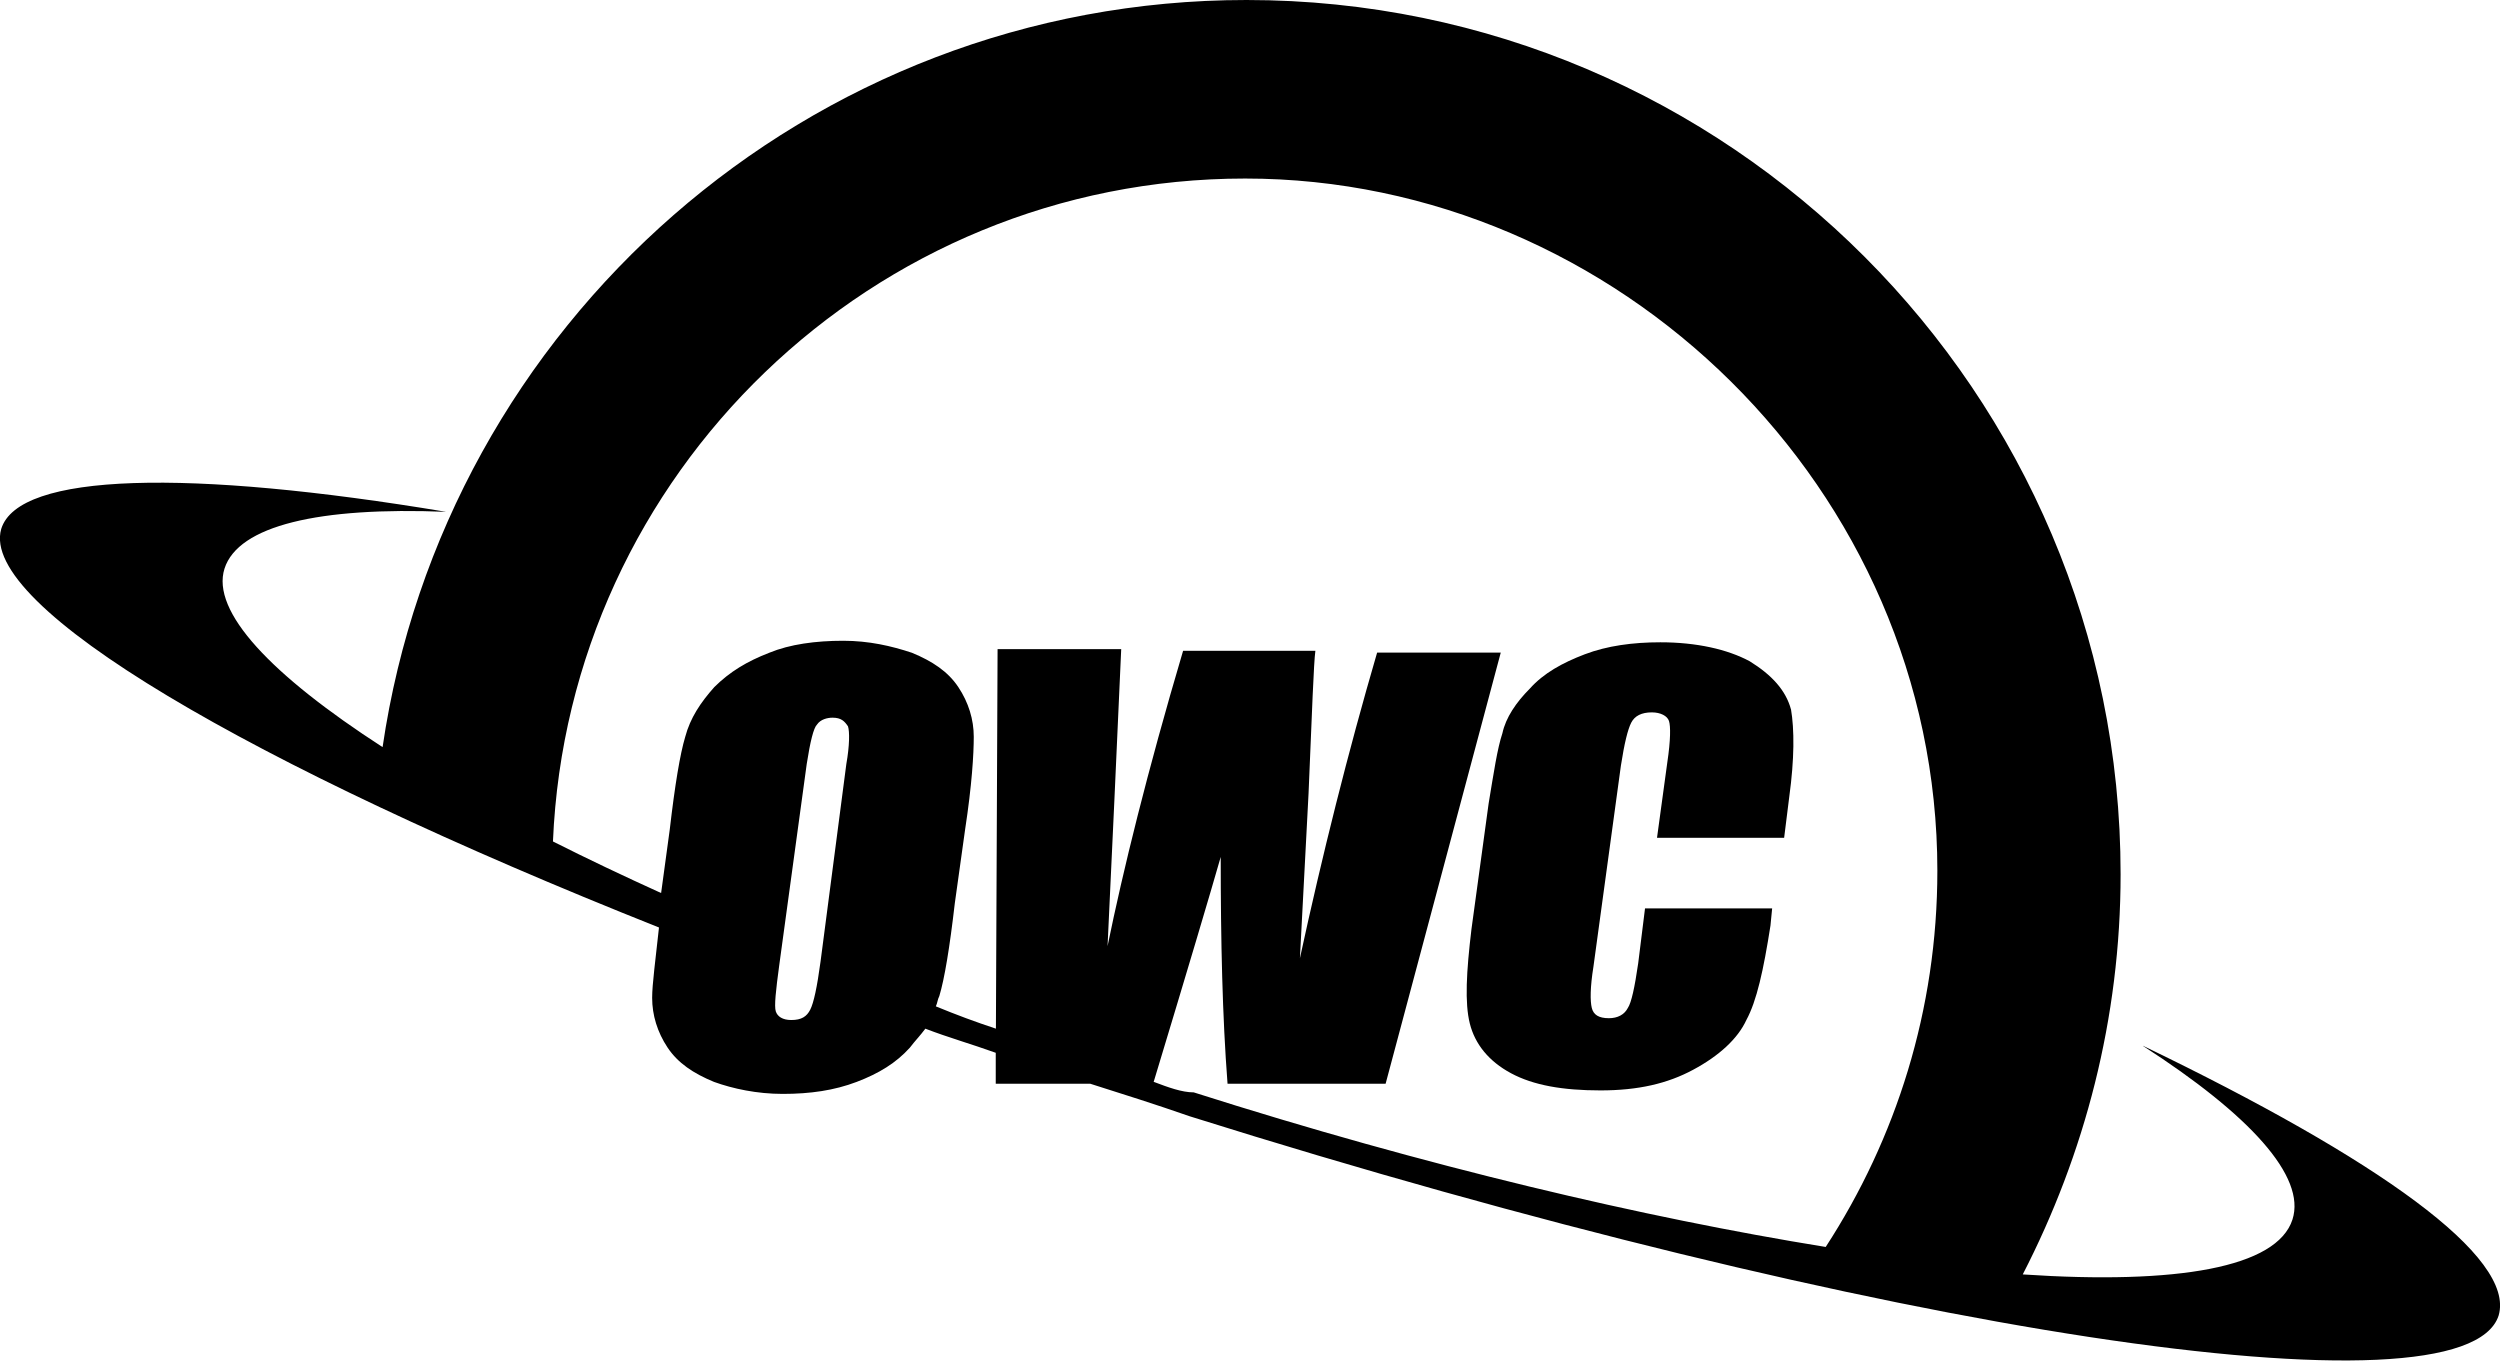 <?xml version="1.0" encoding="UTF-8"?><svg id="Layer_2" xmlns="http://www.w3.org/2000/svg" viewBox="0 0 164.8 89.69"><g id="Layer_1-2"><path d="m118.06,46.76c-.34-1.25-1.25-2.26-2.72-3.17-1.47-.79-3.51-1.25-5.89-1.25-1.81,0-3.51.23-4.98.79s-2.72,1.25-3.62,2.26c-.91.91-1.59,1.92-1.81,2.94-.34,1.02-.57,2.6-.91,4.64l-1.13,8.27c-.34,2.83-.45,4.87-.11,6.23.34,1.36,1.25,2.49,2.72,3.28,1.47.79,3.4,1.13,5.89,1.13s4.42-.45,6.11-1.36c1.7-.91,2.94-2.04,3.51-3.28.68-1.25,1.13-3.28,1.59-6.23l.11-1.13h-8.38l-.45,3.62c-.23,1.59-.45,2.6-.68,2.94-.23.45-.68.68-1.25.68-.68,0-1.02-.23-1.13-.68s-.11-1.36.11-2.72l1.81-13.25c.23-1.47.45-2.38.68-2.83s.68-.68,1.36-.68c.57,0,1.02.23,1.13.57s.11,1.25-.11,2.72l-.68,4.98h8.38l.34-2.72c.34-2.49.34-4.42.11-5.77"/><path d="m141.27,68.95c7.02,4.53,10.76,8.6,9.85,11.44-1.02,3.17-7.59,4.3-17.78,3.62,4.08-7.93,6.45-16.87,6.45-26.38C139.8,25.93,113.98,0,82.17,0,53.3,0,29.3,21.4,25.22,49.25c-7.36-4.76-11.32-8.94-10.42-11.77.91-2.83,6.23-4.08,14.61-3.74C12.43,30.91,1.22,31.14.08,34.87c-1.47,5.09,16.3,15.51,43.36,26.27-.23,2.15-.45,3.74-.45,4.64,0,1.13.34,2.26,1.02,3.28.68,1.02,1.7,1.7,3.06,2.26,1.25.45,2.83.79,4.53.79,1.81,0,3.4-.23,4.87-.79s2.6-1.25,3.51-2.26c.34-.45.68-.79,1.02-1.25,1.47.57,3.06,1.02,4.64,1.59v2.04h6.23c2.15.68,4.3,1.36,6.57,2.15,45.4,14.27,84.01,20.15,86.27,13.13,1.13-3.85-7.93-10.3-23.44-17.78m-87.86-2.38c-.23.45-.57.68-1.25.68-.57,0-.91-.23-1.02-.57s0-1.36.23-3.06l1.81-13.25c.23-1.47.45-2.38.68-2.6.23-.34.68-.45,1.02-.45.57,0,.79.23,1.02.57.11.34.11,1.25-.11,2.49l-1.7,13.02c-.23,1.7-.45,2.72-.68,3.17m22.64,4.76c2.26-7.47,3.74-12.45,4.42-14.83,0,5.55.11,10.53.45,14.95h10.42l7.59-28.42h-8.15c-1.92,6.57-3.62,13.36-5.09,20.15l.57-10.87c.23-5.43.34-8.6.45-9.4h-8.72c-2.38,8.04-3.96,14.49-4.98,19.47l.45-9.62.45-9.96h-8.15l-.11,25.02c-1.36-.45-2.6-.91-3.96-1.47.11-.23.11-.45.23-.68.34-1.13.68-3.17,1.02-6.11l.68-4.87c.45-2.94.57-4.98.57-6.11s-.34-2.26-1.02-3.28-1.7-1.7-3.06-2.26c-1.36-.45-2.83-.79-4.53-.79-1.81,0-3.51.23-4.87.79-1.47.57-2.6,1.25-3.62,2.26-.91,1.02-1.59,2.04-1.92,3.28-.34,1.13-.68,3.17-1.02,6.11l-.57,4.19c-2.49-1.13-4.87-2.26-7.13-3.4,1.02-24.23,21.06-43.7,45.63-43.7s45.63,20.49,45.63,45.63c0,9.17-2.72,17.66-7.36,24.8-11.89-1.92-26.38-5.32-41.66-10.19-.79,0-1.7-.34-2.6-.68"/></g></svg>